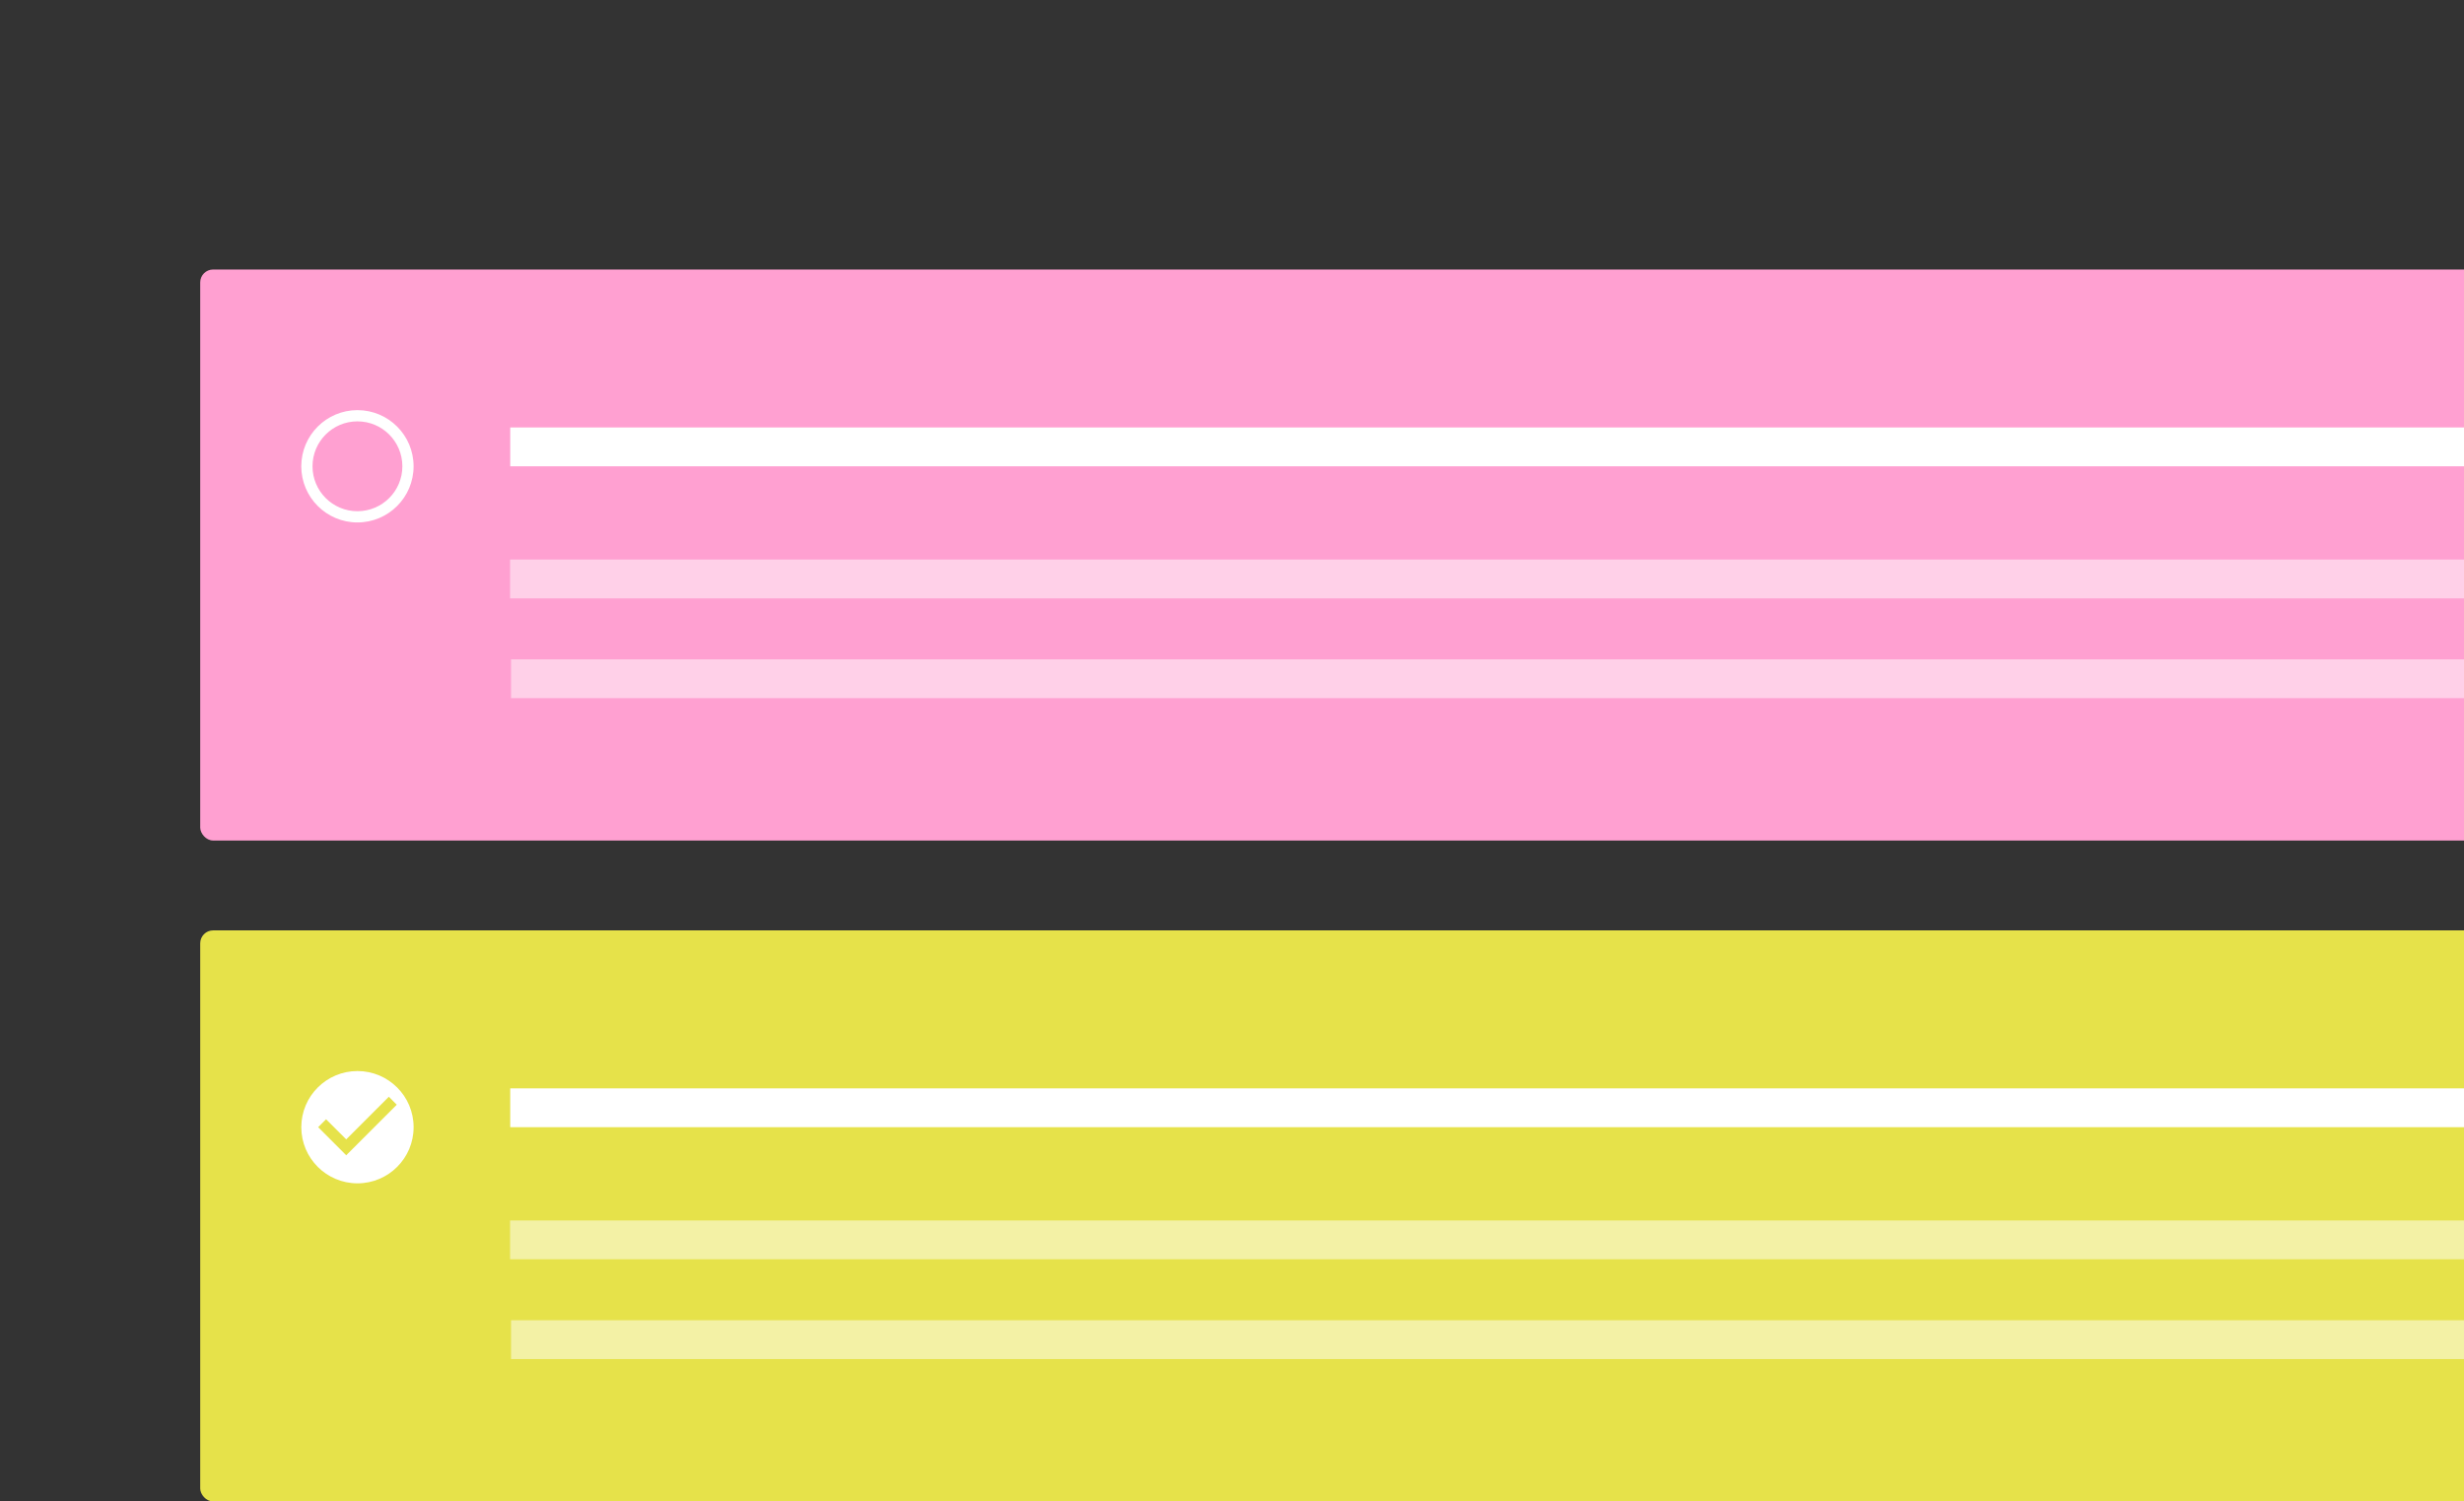 <svg width="320" height="195" viewBox="0 0 320 195" fill="none" xmlns="http://www.w3.org/2000/svg">
<rect x="0" y="0" width="320" height="195" fill="#333333" stroke="none"/>
<g clip-path="url(#clip0_4003_1460)">
<rect x="26" y="35" width="838.679" height="74.165" rx="1.681" fill="#FFA0D1"/>
<path d="M46.42 53.267C42.394 53.267 39.127 56.535 39.127 60.56C39.127 64.586 42.394 67.853 46.42 67.853C50.446 67.853 53.713 64.586 53.713 60.56C53.713 56.535 50.446 53.267 46.42 53.267ZM46.42 66.394C43.196 66.394 40.586 63.784 40.586 60.56C40.586 57.337 43.196 54.726 46.42 54.726C49.643 54.726 52.254 57.337 52.254 60.56C52.254 63.784 49.643 66.394 46.42 66.394Z" fill="white"/>
<line x1="66.265" y1="58.039" x2="446.146" y2="58.039" stroke="white" stroke-width="5.043"/>
<line x1="66.244" y1="75.195" x2="446.124" y2="75.195" stroke="white" stroke-opacity="0.5" stroke-width="5.043"/>
<line x1="66.367" y1="88.154" x2="402.544" y2="88.154" stroke="white" stroke-opacity="0.5" stroke-width="5.043"/>
<rect x="26" y="120.834" width="838.679" height="74.166" rx="1.681" fill="#E6E24A"/>
<path d="M46.423 139.102C42.397 139.102 39.13 142.369 39.13 146.395C39.13 150.42 42.397 153.688 46.423 153.688C50.448 153.688 53.716 150.42 53.716 146.395C53.716 142.369 50.448 139.102 46.423 139.102ZM44.964 150.041L41.318 146.395L42.346 145.366L44.964 147.977L50.499 142.442L51.528 143.478L44.964 150.041Z" fill="white"/>
<line x1="66.265" y1="143.873" x2="446.146" y2="143.873" stroke="white" stroke-width="5.043"/>
<line x1="66.244" y1="161.029" x2="446.124" y2="161.029" stroke="white" stroke-opacity="0.5" stroke-width="5.043"/>
<line x1="66.367" y1="173.989" x2="402.544" y2="173.989" stroke="white" stroke-opacity="0.5" stroke-width="5.043"/>
</g>
<defs>
<clipPath id="clip0_4003_1460">
<rect width="320" height="195" fill="white"/>
</clipPath>
</defs>
</svg>
